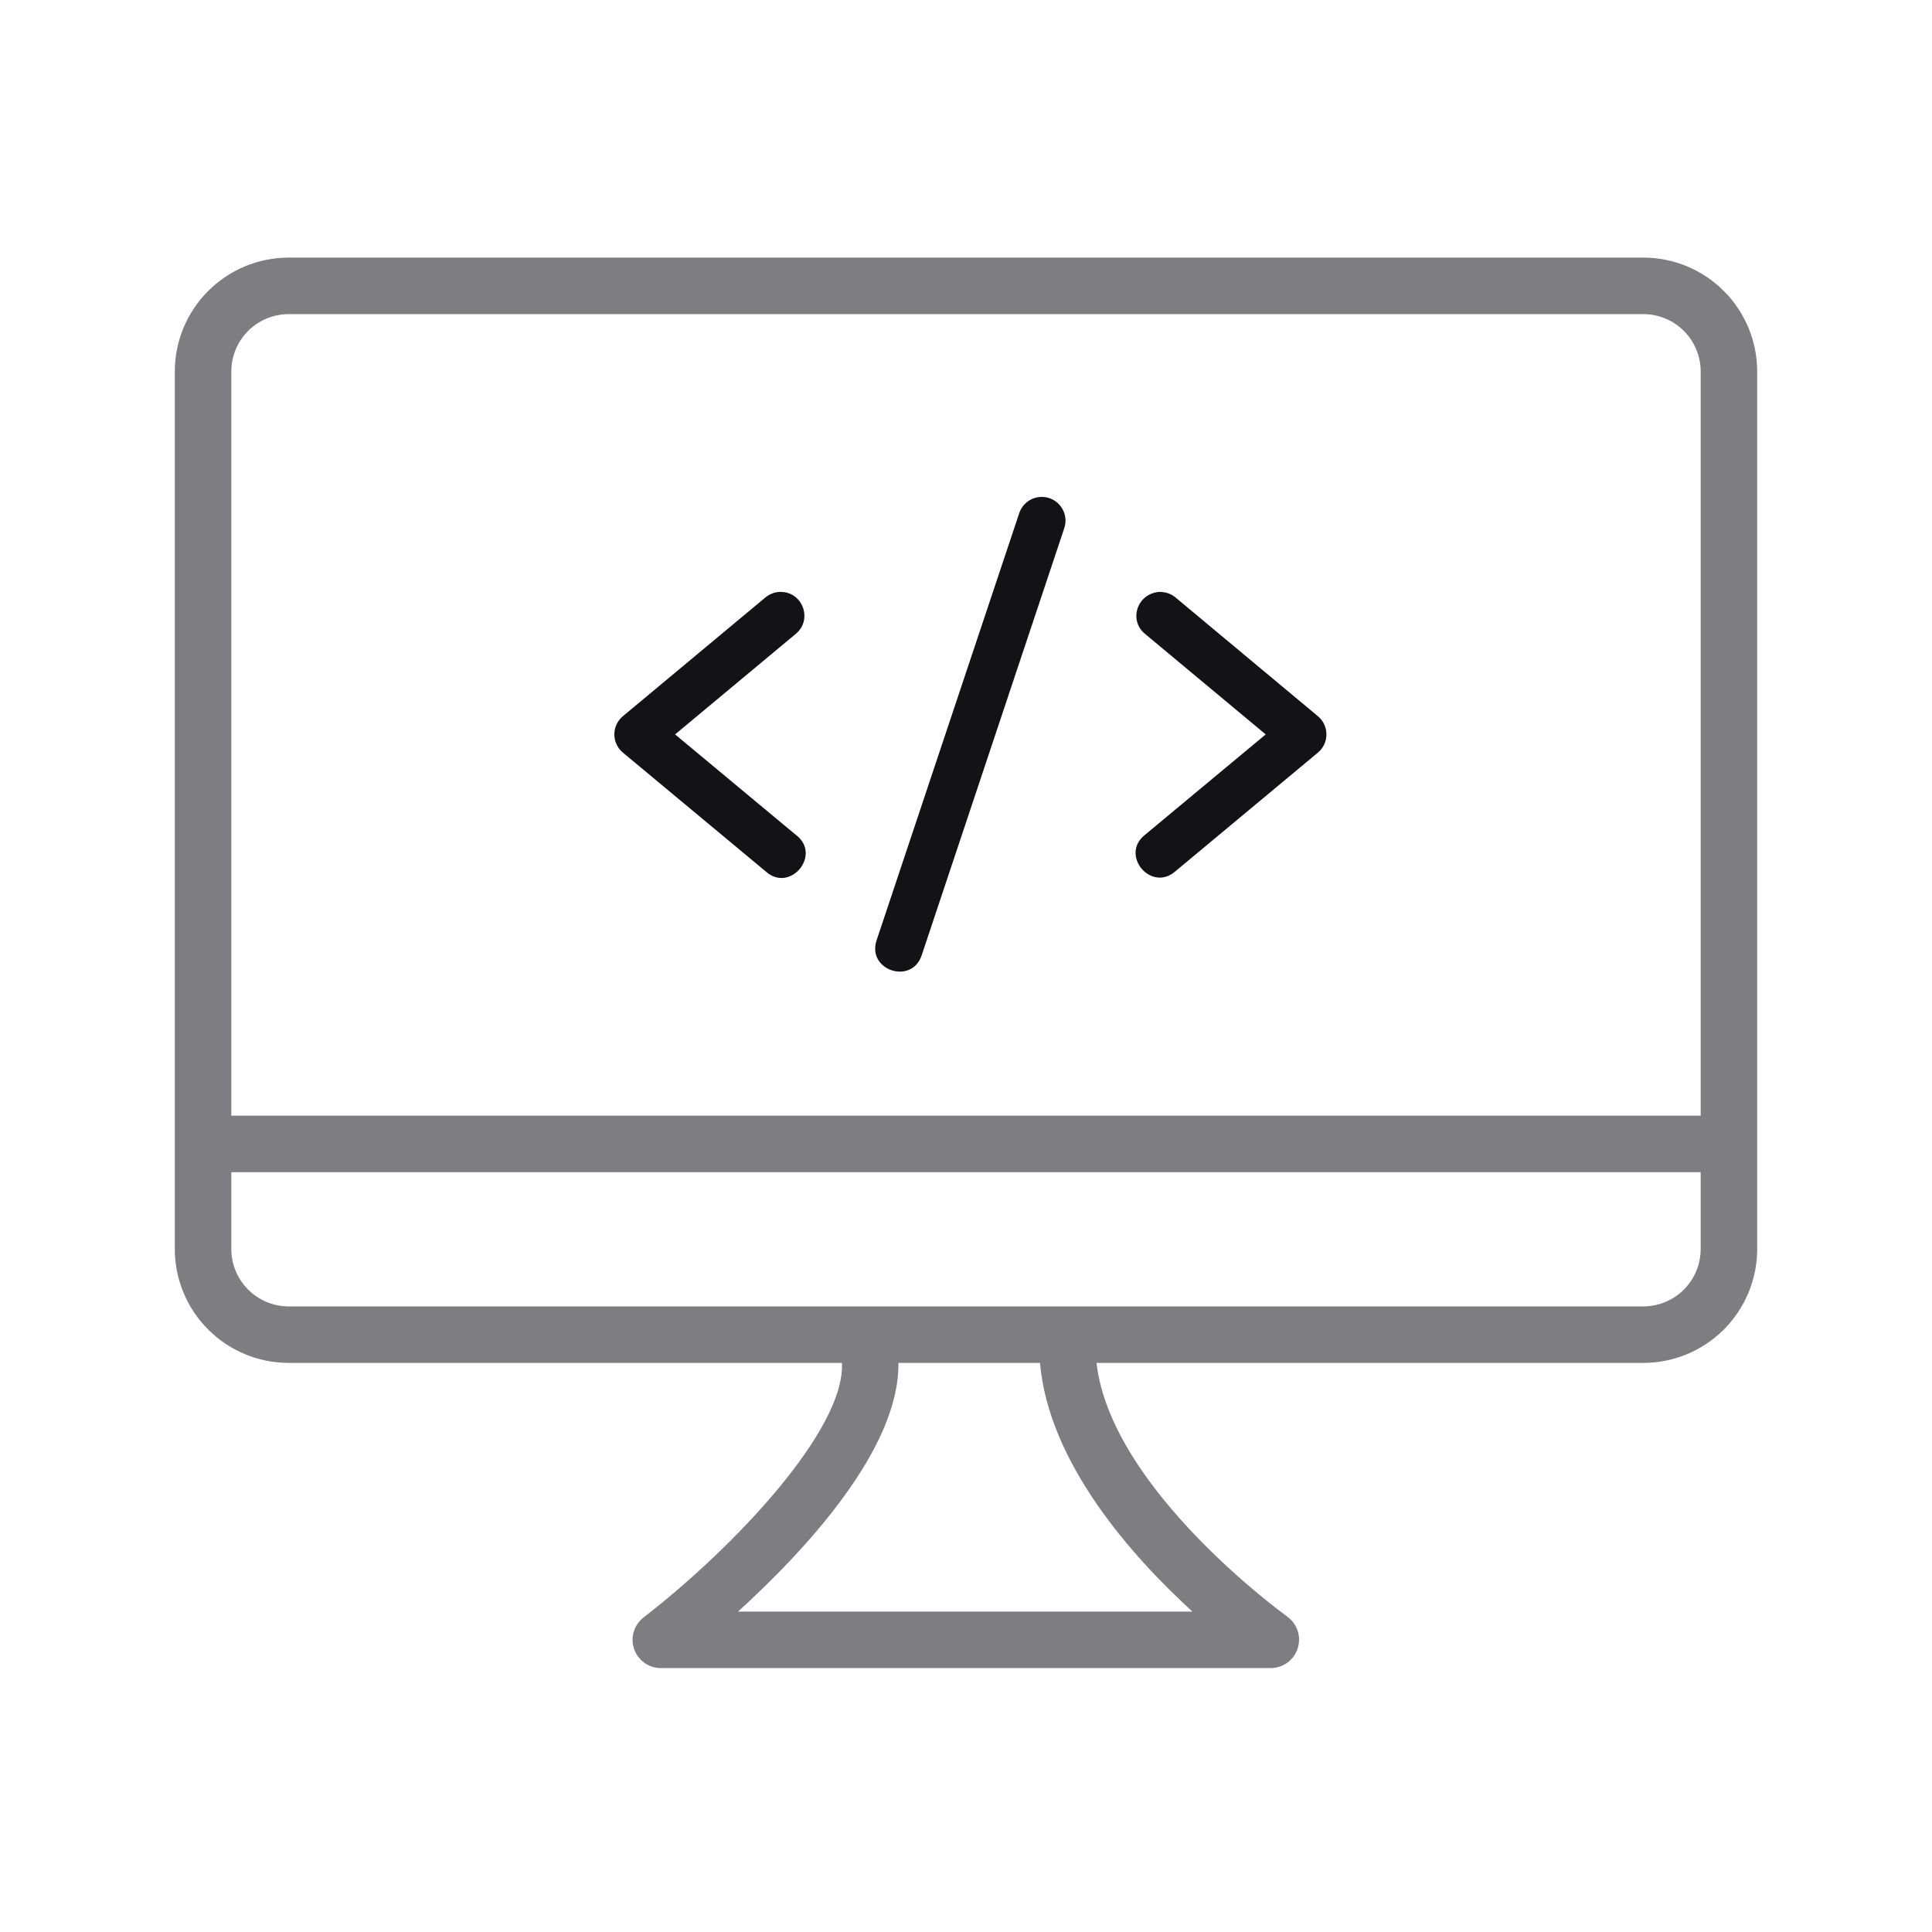 <svg width="210" height="210" viewBox="0 0 210 210" fill="none" xmlns="http://www.w3.org/2000/svg">
<path d="M178.627 28H31.373C28.092 28.003 24.947 29.308 22.628 31.628C20.308 33.947 19.003 37.092 19 40.373V135.77C19.003 139.05 20.308 142.195 22.628 144.515C24.947 146.834 28.092 148.139 31.373 148.143H91.513C91.89 155.421 79.683 168.295 69.951 175.811C69.444 176.203 69.073 176.744 68.888 177.357C68.704 177.971 68.716 178.627 68.923 179.234C69.13 179.84 69.521 180.367 70.042 180.74C70.564 181.113 71.188 181.313 71.829 181.313H138.171C138.816 181.301 139.441 181.087 139.959 180.702C140.477 180.316 140.86 179.778 141.057 179.163C141.253 178.548 141.252 177.887 141.053 177.273C140.854 176.659 140.468 176.122 139.949 175.739C139.745 175.593 120.747 161.904 119.187 148.142H178.627C181.908 148.139 185.053 146.834 187.372 144.515C189.692 142.195 190.996 139.05 191 135.77V40.373C190.997 37.092 189.692 33.947 187.372 31.628C185.053 29.308 181.908 28.003 178.627 28ZM31.373 34.143H178.627C180.279 34.145 181.862 34.802 183.03 35.97C184.198 37.138 184.855 38.721 184.857 40.373V121.268H25.143V40.373C25.145 38.721 25.802 37.138 26.97 35.97C28.137 34.802 29.721 34.145 31.373 34.143ZM129.607 175.171H80.222C87.446 168.596 97.799 157.506 97.651 148.143H113.045C113.978 159.014 123.037 169.166 129.607 175.171ZM178.627 142H31.373C29.721 141.998 28.137 141.341 26.97 140.173C25.802 139.005 25.145 137.422 25.143 135.77V127.41H184.857V135.77C184.855 137.422 184.198 139.005 183.03 140.173C181.862 141.341 180.279 141.998 178.627 142Z" fill="#7D7D82"/>
<path d="M110.772 55.819C111.111 54.738 112.117 54.004 113.252 54.012C115.022 54.023 116.255 55.771 115.671 57.44L100.183 103.835C99.091 107.097 94.192 105.461 95.284 102.2L110.772 55.819Z" fill="#131317"/>
<path d="M137.576 79.827L124.471 68.91C122.67 67.454 123.554 64.549 125.993 64.335C126.733 64.334 127.32 64.554 127.783 64.949L143.251 77.849C144.486 78.879 144.486 80.775 143.251 81.805L127.783 94.685C125.129 97.049 121.671 92.918 124.471 90.729L137.576 79.827Z" fill="#131317"/>
<path d="M83.187 64.949C83.631 64.574 84.189 64.36 84.77 64.34C87.233 64.265 88.39 67.351 86.483 68.91L73.379 79.827L86.483 90.729C89.406 92.893 85.85 97.162 83.187 94.685L67.704 81.805C66.469 80.775 66.469 78.879 67.704 77.849L83.187 64.949Z" fill="#131317"/>
</svg>
